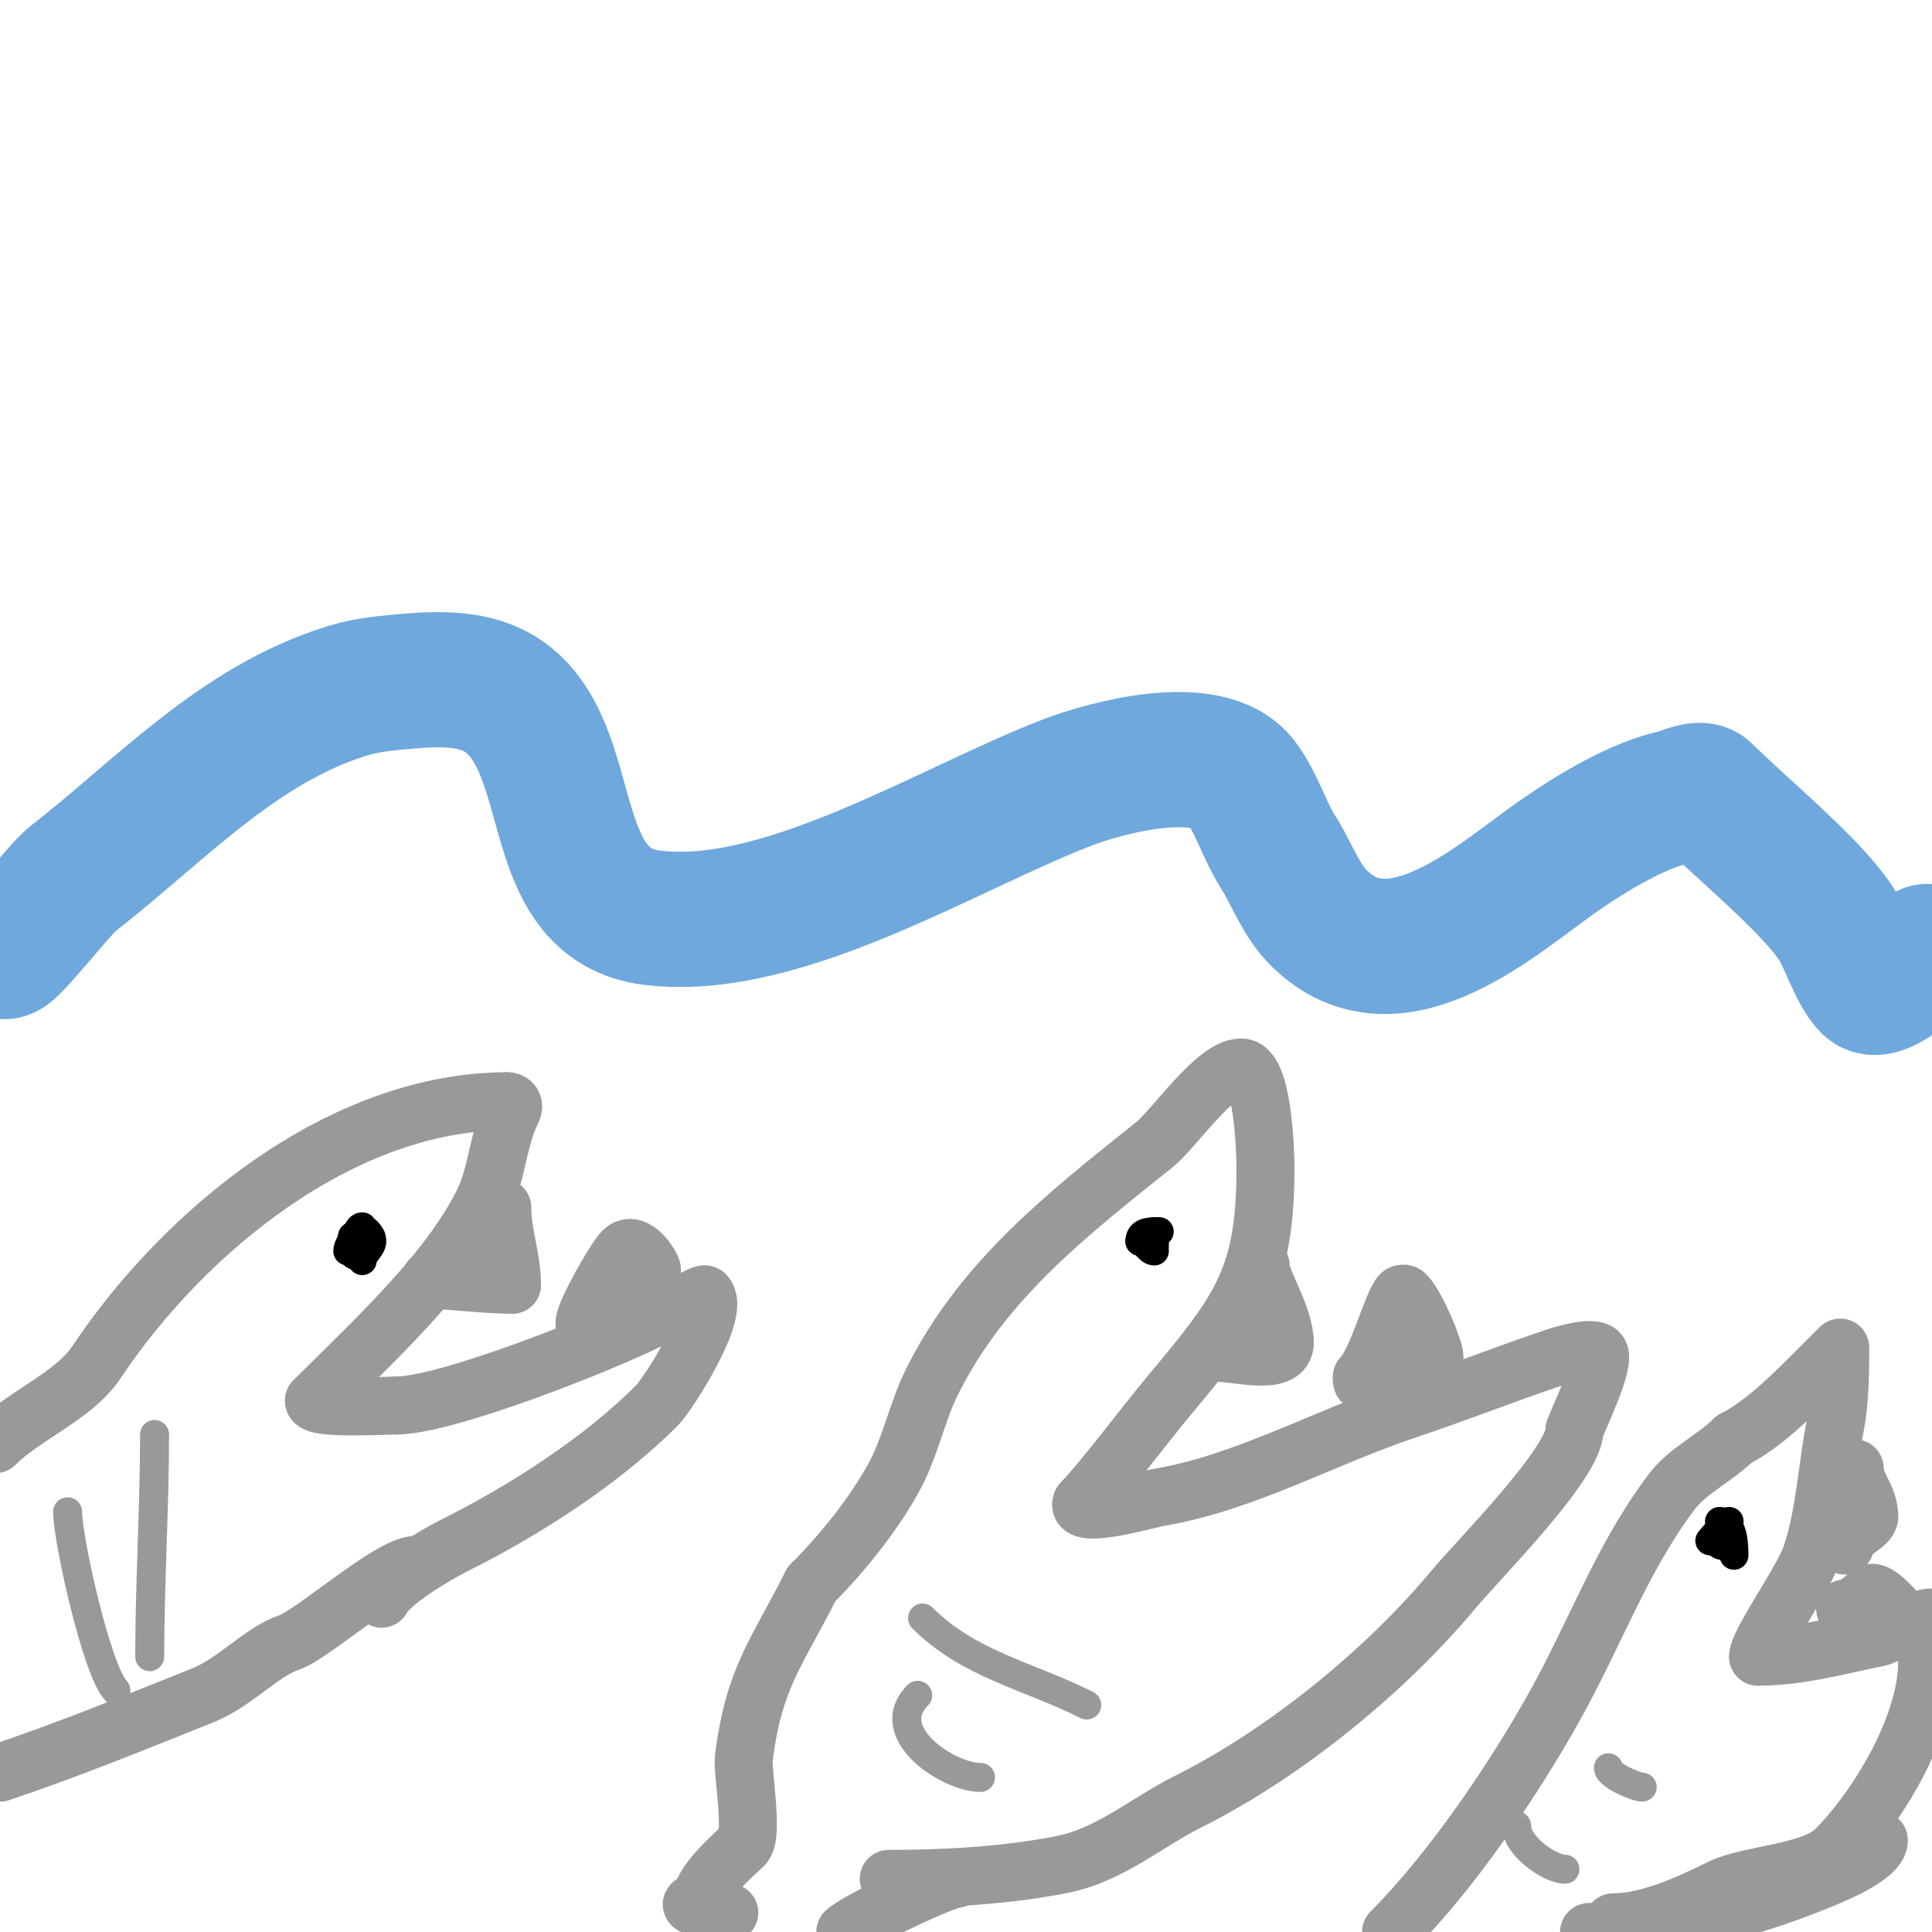 <svg viewBox='0 0 400 400' version='1.1' xmlns='http://www.w3.org/2000/svg' xmlns:xlink='http://www.w3.org/1999/xlink'><g fill='none' stroke='#6fa8dc' stroke-width='28' stroke-linecap='round' stroke-linejoin='round'><path d='M1,197c1.402,0 11.36,-12.946 14,-15c18.138,-14.107 34.208,-31.987 57,-39c4.19,-1.289 8.631,-1.636 13,-2c6.291,-0.524 13.551,-0.633 19,3c16.102,10.734 8.108,43.139 31,46c26.895,3.362 61.268,-18.488 86,-28c7.605,-2.925 29.259,-8.988 36,0c3.311,4.415 4.767,10.15 8,15'/><path d='M265,177c2.618,4.363 4.402,9.402 8,13c15.926,15.926 37.4,-4.277 50,-13c6.684,-4.628 16.385,-10.477 24,-12c0.915,-0.183 4.859,-2.141 6,-1c7.082,7.082 21.678,19.016 27,27c2.303,3.454 4.319,10.319 7,13c2.406,2.406 11.017,-6.017 12,-7'/></g>
<g fill='none' stroke='#999999' stroke-width='12' stroke-linecap='round' stroke-linejoin='round'><path d='M79,331c1.725,-3.449 11.077,-9.039 15,-11c14.69,-7.345 30.473,-17.473 42,-29c2.232,-2.232 13.427,-19.573 10,-23c-0.569,-0.569 -8.797,5 -11,5'/><path d='M135,273c-10.773,5.387 -42.679,18 -53,18'/><path d='M82,291c-2.291,0 -17,0.831 -17,-1'/><path d='M65,290c12.616,-12.616 27.663,-26.326 35,-41c2.906,-5.811 3.073,-13.147 6,-19c0.584,-1.168 0.099,-2 -1,-2'/><path d='M105,228c-34.292,0 -66.939,26.908 -85,54c-4.674,7.011 -15.02,11.02 -21,17'/><path d='M-1,299'/><path d='M86,324c-5.104,0 -21.481,14.494 -26,16c-5.884,1.961 -11.279,8.311 -18,11c-14.136,5.654 -28.018,11.339 -42,16'/><path d='M89,265c4.251,0 11.255,1 17,1'/><path d='M106,266c0,-5.709 -2,-10.328 -2,-16'/><path d='M121,274c0,-2.299 6.379,-13.379 8,-15c2.504,-2.504 6,3.153 6,4'/><path d='M129,261c0,3.333 0,6.667 0,10'/><path d='M184,389c11.77,0 24.496,-0.699 36,-3c9.815,-1.963 17.355,-8.678 26,-13c19.907,-9.953 40.736,-26.883 55,-44c5.172,-6.206 25,-26.031 25,-33'/><path d='M326,296c0.75,-2.251 6.679,-14.321 5,-16c-1.422,-1.422 -7.935,0.645 -9,1c-10.164,3.388 -20.533,7.511 -31,11'/><path d='M291,292c-16.642,5.547 -33.539,15.09 -51,18c-2.29,0.382 -14.122,3.878 -16,2c-0.236,-0.236 -0.236,-0.764 0,-1c4.018,-4.018 12.863,-15.836 18,-22c14.596,-17.516 20,-24.099 20,-47'/><path d='M262,242c0,-4.393 -0.618,-21 -5,-21c-5.41,0 -13.848,12.678 -18,16c-17.778,14.222 -35.451,27.903 -46,49c-3.157,6.313 -4.545,13.781 -8,20c-4.354,7.837 -10.69,15.69 -17,22'/><path d='M168,328c-7.138,14.276 -11.897,19.174 -14,36c-0.343,2.745 2.063,15.937 0,18c-1.936,1.936 -9,7.76 -9,12'/><path d='M145,394c-5.407,0 2.906,2 6,2'/><path d='M198,389c-2.35,0 -20.737,8.737 -23,11'/><path d='M251,280c4.987,0 15,2.957 15,-2'/><path d='M266,278c0,-5.619 -5,-12.616 -5,-16'/><path d='M282,286c0,-0.333 -0.236,-0.764 0,-1c3.095,-3.095 6.299,-15.299 8,-17c0.236,-0.236 0.764,-0.236 1,0c2.256,2.256 6,11.252 6,13'/><path d='M291,282c8.944,0 -6.864,3 -6,3'/><path d='M285,285'/><path d='M329,400c15.001,0 32.501,-4.601 46,-10c3.556,-1.422 14,-5.482 14,-9'/><path d='M334,398c7.087,0 15.476,-3.738 22,-7c6.14,-3.07 19.168,-3.168 24,-8c8.349,-8.349 19,-25.364 19,-39'/><path d='M399,344c0,-1.304 1.763,-8.237 1,-9c-0.888,-0.888 -9.742,3.748 -11,4c-8.223,1.645 -16.331,4 -25,4'/><path d='M364,343c0,-2.998 9.23,-15.691 11,-21c2.898,-8.695 3.233,-18.167 5,-27c0.798,-3.991 1,-10.124 1,-14c0,-0.667 0,-2 0,-2c0,0 -4.126,4.126 -5,5c-4.515,4.515 -10.901,10.95 -17,14'/><path d='M359,298c-4.06,4.06 -9.482,6.309 -13,11c-10.259,13.679 -15.443,28.598 -24,44c-8.683,15.63 -21.644,34.644 -34,47'/><path d='M382,320c0,-2.746 5,-4.057 5,-6'/><path d='M387,314c0,-4.247 -3,-6.292 -3,-10'/><path d='M382,333c0,1.081 4.013,-2.013 5,-3c1.145,-1.145 4.089,2.089 5,3'/><path d='M388,330c0,0.471 0.529,1 1,1'/></g>
<g fill='none' stroke='#000000' stroke-width='6' stroke-linecap='round' stroke-linejoin='round'><path d='M69,259'/><path d='M73,256c0,1.496 -0.725,4 1,4'/><path d='M239,255c0,1 0,2 0,3'/><path d='M356,315c2.621,0 3,4.132 3,7'/><path d='M75,254c-0.943,0 -1.057,2 -2,2'/><path d='M73,256c0,1.054 -1,1.946 -1,3'/><path d='M75,261c0,-2.09 3.704,-3.296 1,-6'/><path d='M76,255c-0.333,0 -0.667,0 -1,0'/><path d='M240,255c-2.098,0 -4,0.03 -4,2'/><path d='M236,257c1.202,0 1.798,2 3,2'/><path d='M358,315c-0.73,0 -4,4 -4,4c0,0 2,0.567 2,-1'/><path d='M356,318c0.471,0 1,-0.529 1,-1'/><path d='M356,318c0,1.333 -0.567,2 1,2'/><path d='M357,320'/></g>
<g fill='none' stroke='#999999' stroke-width='6' stroke-linecap='round' stroke-linejoin='round'><path d='M32,297c0,15.329 -1,30.6 -1,46'/><path d='M14,313c0,5.797 6.1,33.1 10,37'/><path d='M190,351c-7.717,7.717 6.296,17 13,17'/><path d='M191,335c9.598,9.598 21.689,11.845 34,18'/><path d='M314,378c0,4.39 7.059,9 10,9'/><path d='M333,366c0,1.549 5.647,4 7,4'/></g>
</svg>